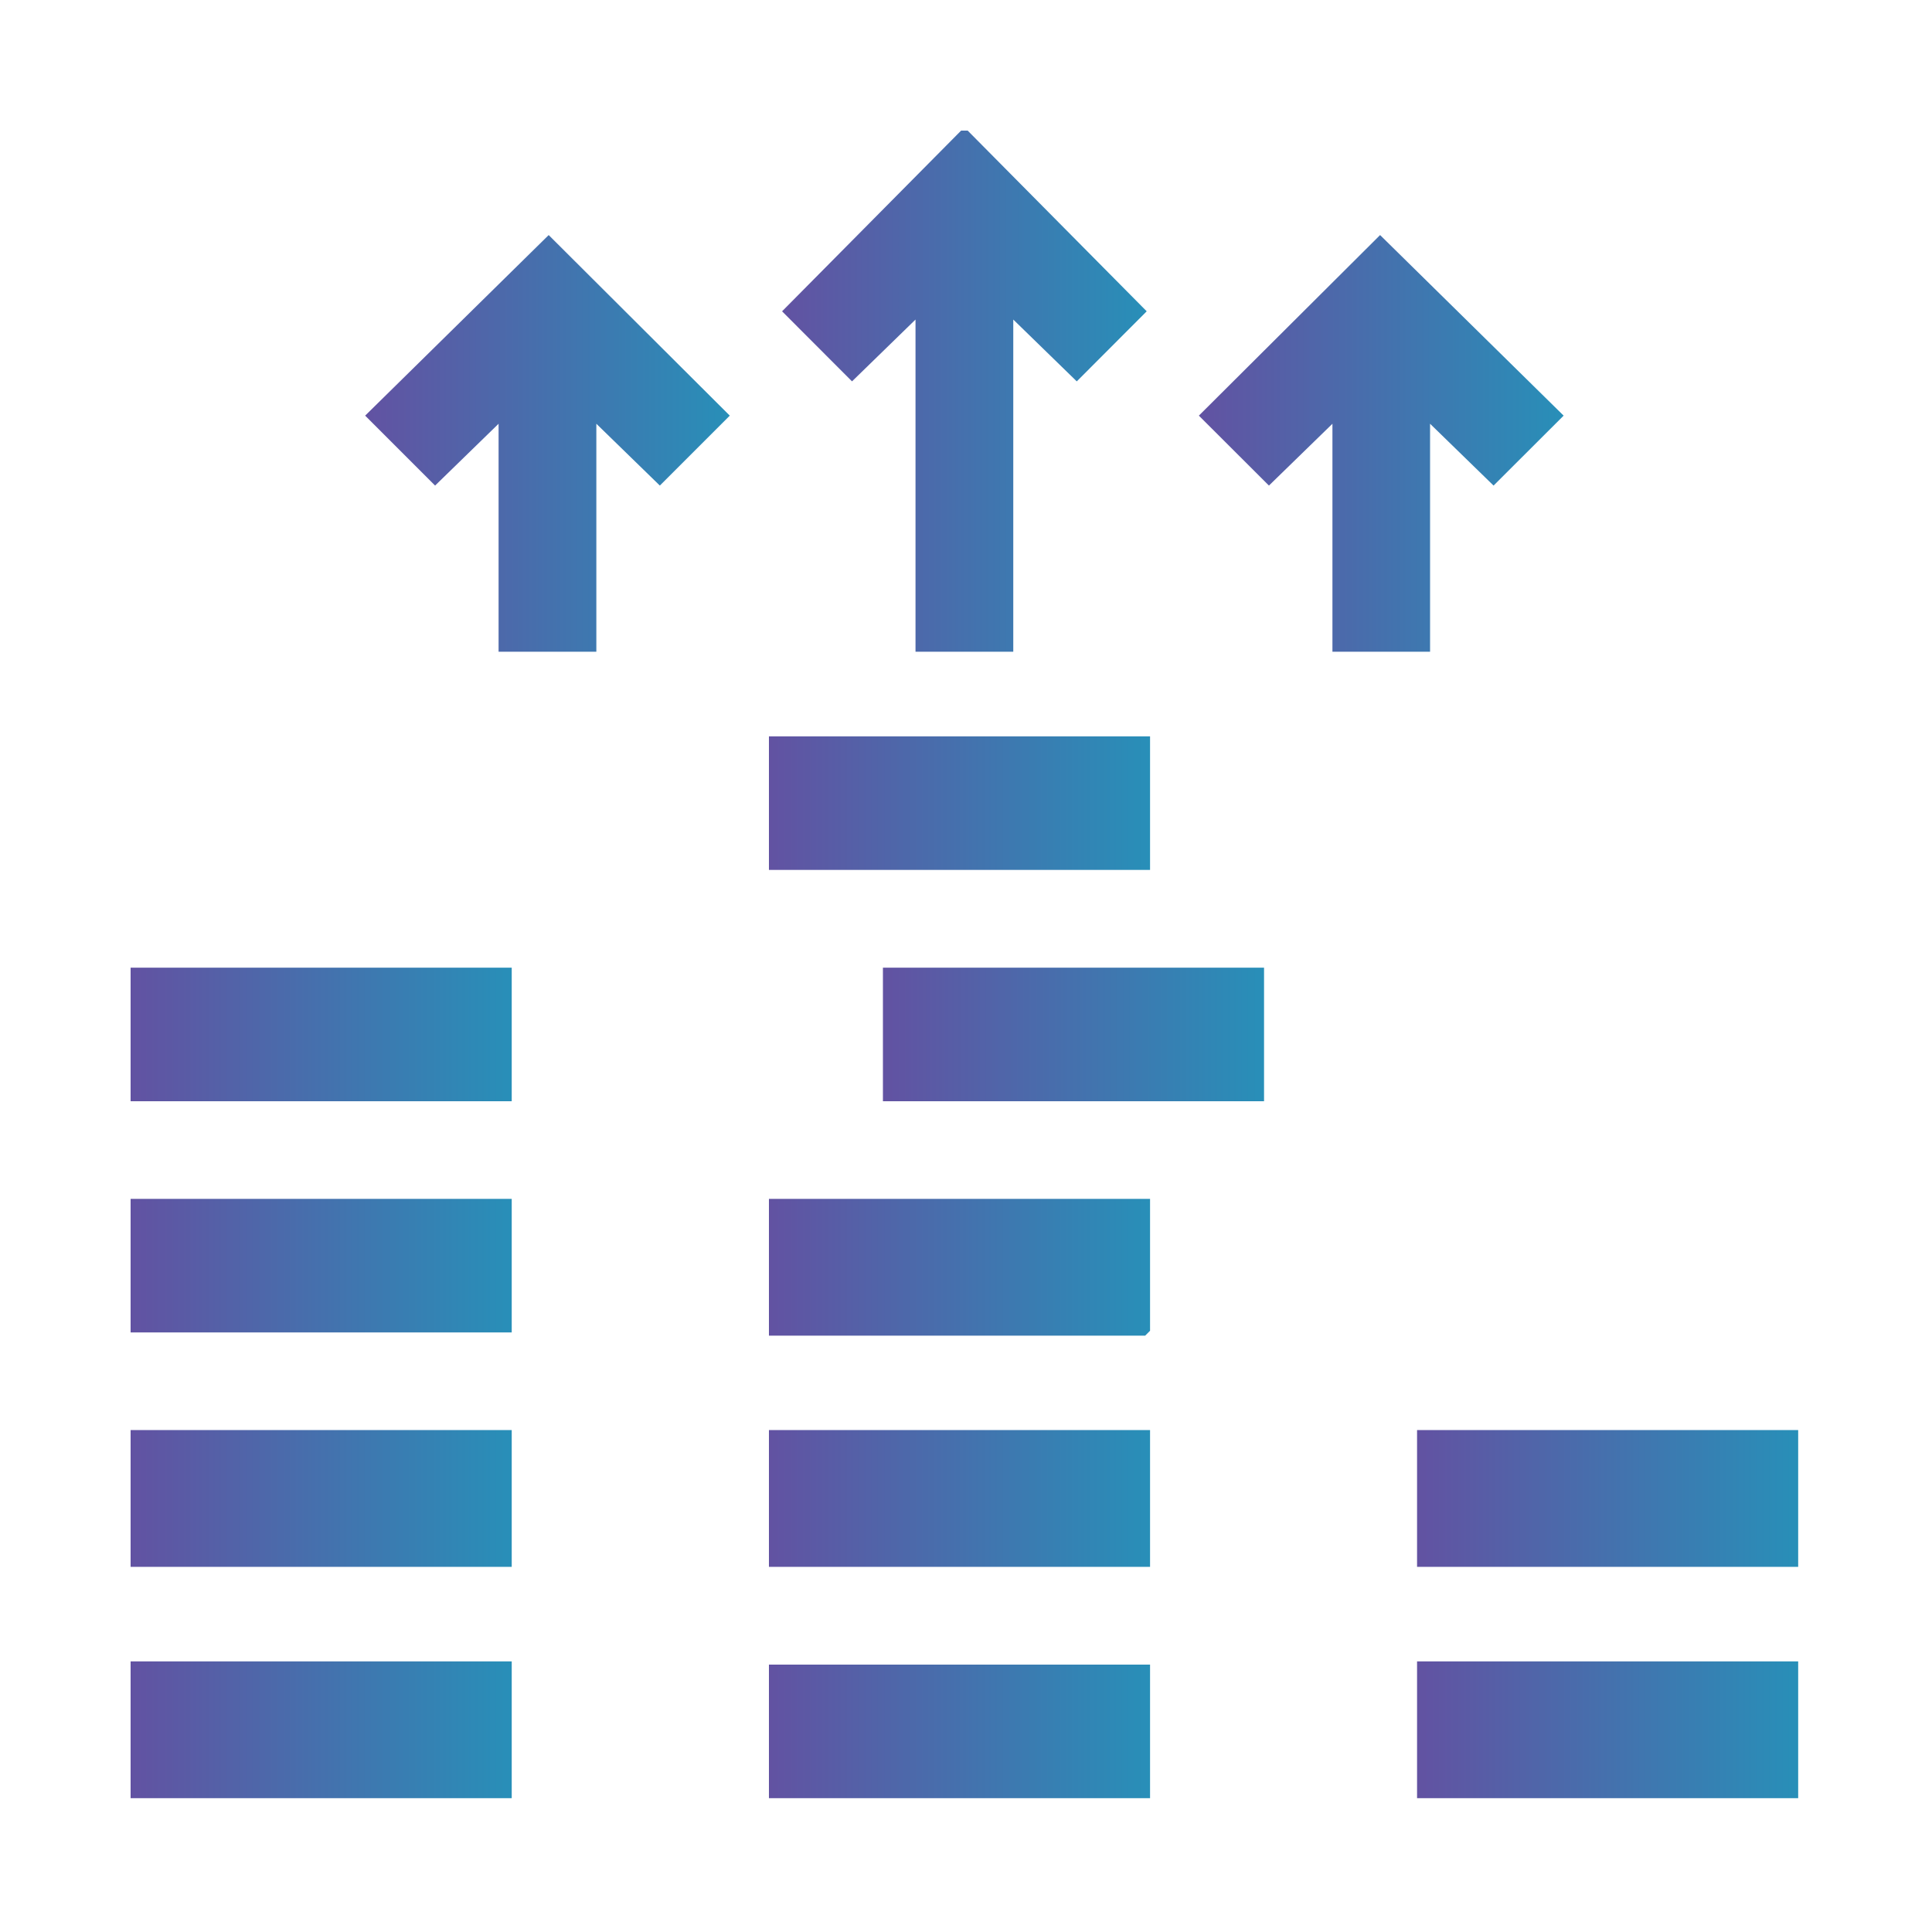 <?xml version="1.0" encoding="UTF-8"?>
<svg id="Layer_1" data-name="Layer 1" xmlns="http://www.w3.org/2000/svg" xmlns:xlink="http://www.w3.org/1999/xlink" viewBox="0 0 150 150">
  <defs>
    <style>
      .cls-1 {
        fill: url(#linear-gradient-13);
      }

      .cls-2 {
        fill: url(#linear-gradient-2);
      }

      .cls-3 {
        fill: url(#linear-gradient-10);
      }

      .cls-4 {
        fill: url(#linear-gradient-12);
      }

      .cls-5 {
        fill: url(#linear-gradient-4);
      }

      .cls-6 {
        fill: url(#linear-gradient-3);
      }

      .cls-7 {
        fill: url(#linear-gradient-5);
      }

      .cls-8 {
        fill: url(#linear-gradient-8);
      }

      .cls-9 {
        fill: url(#linear-gradient-14);
      }

      .cls-10 {
        fill: url(#linear-gradient-7);
      }

      .cls-11 {
        fill: url(#linear-gradient-9);
      }

      .cls-12 {
        fill: url(#linear-gradient-11);
      }

      .cls-13 {
        fill: url(#linear-gradient-6);
      }

      .cls-14 {
        fill: url(#linear-gradient);
      }
    </style>
    <linearGradient id="linear-gradient" x1="60.72" y1="30.37" x2="89.03" y2="30.37" gradientUnits="userSpaceOnUse">
      <stop offset="0" stop-color="#6252a2"/>
      <stop offset="1" stop-color="#288fb8"/>
    </linearGradient>
    <linearGradient id="linear-gradient-2" x1="10.14" y1="116.34" x2="39.73" y2="116.34" xlink:href="#linear-gradient"/>
    <linearGradient id="linear-gradient-3" x1="10.14" y1="134.3" x2="39.73" y2="134.3" xlink:href="#linear-gradient"/>
    <linearGradient id="linear-gradient-4" x1="10.14" y1="80.31" x2="39.73" y2="80.31" xlink:href="#linear-gradient"/>
    <linearGradient id="linear-gradient-5" x1="10.14" y1="98.26" x2="39.73" y2="98.26" xlink:href="#linear-gradient"/>
    <linearGradient id="linear-gradient-6" x1="28.35" y1="34.42" x2="56.66" y2="34.42" xlink:href="#linear-gradient"/>
    <linearGradient id="linear-gradient-7" x1="93.08" y1="34.42" x2="121.4" y2="34.42" xlink:href="#linear-gradient"/>
    <linearGradient id="linear-gradient-8" x1="59.7" y1="116.34" x2="89.29" y2="116.34" xlink:href="#linear-gradient"/>
    <linearGradient id="linear-gradient-9" x1="110.02" y1="116.34" x2="139.61" y2="116.34" xlink:href="#linear-gradient"/>
    <linearGradient id="linear-gradient-10" x1="110.02" y1="134.3" x2="139.61" y2="134.3" xlink:href="#linear-gradient"/>
    <linearGradient id="linear-gradient-11" x1="59.7" y1="98.39" x2="89.29" y2="98.39" xlink:href="#linear-gradient"/>
    <linearGradient id="linear-gradient-12" x1="59.7" y1="62.36" x2="89.29" y2="62.36" xlink:href="#linear-gradient"/>
    <linearGradient id="linear-gradient-13" x1="68.55" y1="80.31" x2="98.14" y2="80.31" xlink:href="#linear-gradient"/>
    <linearGradient id="linear-gradient-14" x1="59.7" y1="134.42" x2="89.29" y2="134.42" xlink:href="#linear-gradient"/>
  </defs>
  <polygon class="cls-14" points="75.13 10.14 89.03 24.17 83.6 29.61 78.67 24.81 78.67 50.6 71.08 50.6 71.08 24.81 66.15 29.61 60.72 24.17 74.62 10.14 75.13 10.14"/>
  <rect class="cls-2" x="10.14" y="111.03" width="29.59" height="10.62"/>
  <rect class="cls-6" x="10.14" y="128.99" width="29.59" height="10.62"/>
  <rect class="cls-5" x="10.14" y="75.13" width="29.59" height="10.37"/>
  <rect class="cls-7" x="10.14" y="93.08" width="29.59" height="10.37"/>
  <polygon class="cls-13" points="46.3 32.9 46.3 50.6 38.71 50.6 38.71 32.9 33.78 37.7 28.35 32.27 42.6 18.25 56.66 32.27 51.23 37.7 46.3 32.9"/>
  <polygon class="cls-10" points="111.03 32.9 111.03 50.6 103.45 50.6 103.45 32.9 98.52 37.7 93.08 32.27 107.15 18.25 121.4 32.27 115.96 37.7 111.03 32.9"/>
  <rect class="cls-8" x="59.7" y="111.03" width="29.59" height="10.62"/>
  <rect class="cls-11" x="110.02" y="111.03" width="29.59" height="10.62"/>
  <rect class="cls-3" x="110.02" y="128.99" width="29.59" height="10.62"/>
  <polygon class="cls-12" points="89.29 93.08 89.29 103.32 88.91 103.7 59.7 103.7 59.7 93.08 89.29 93.08"/>
  <rect class="cls-4" x="59.7" y="57.17" width="29.59" height="10.37"/>
  <rect class="cls-1" x="68.55" y="75.13" width="29.59" height="10.37"/>
  <rect class="cls-9" x="59.7" y="129.24" width="29.59" height="10.37"/>
</svg>